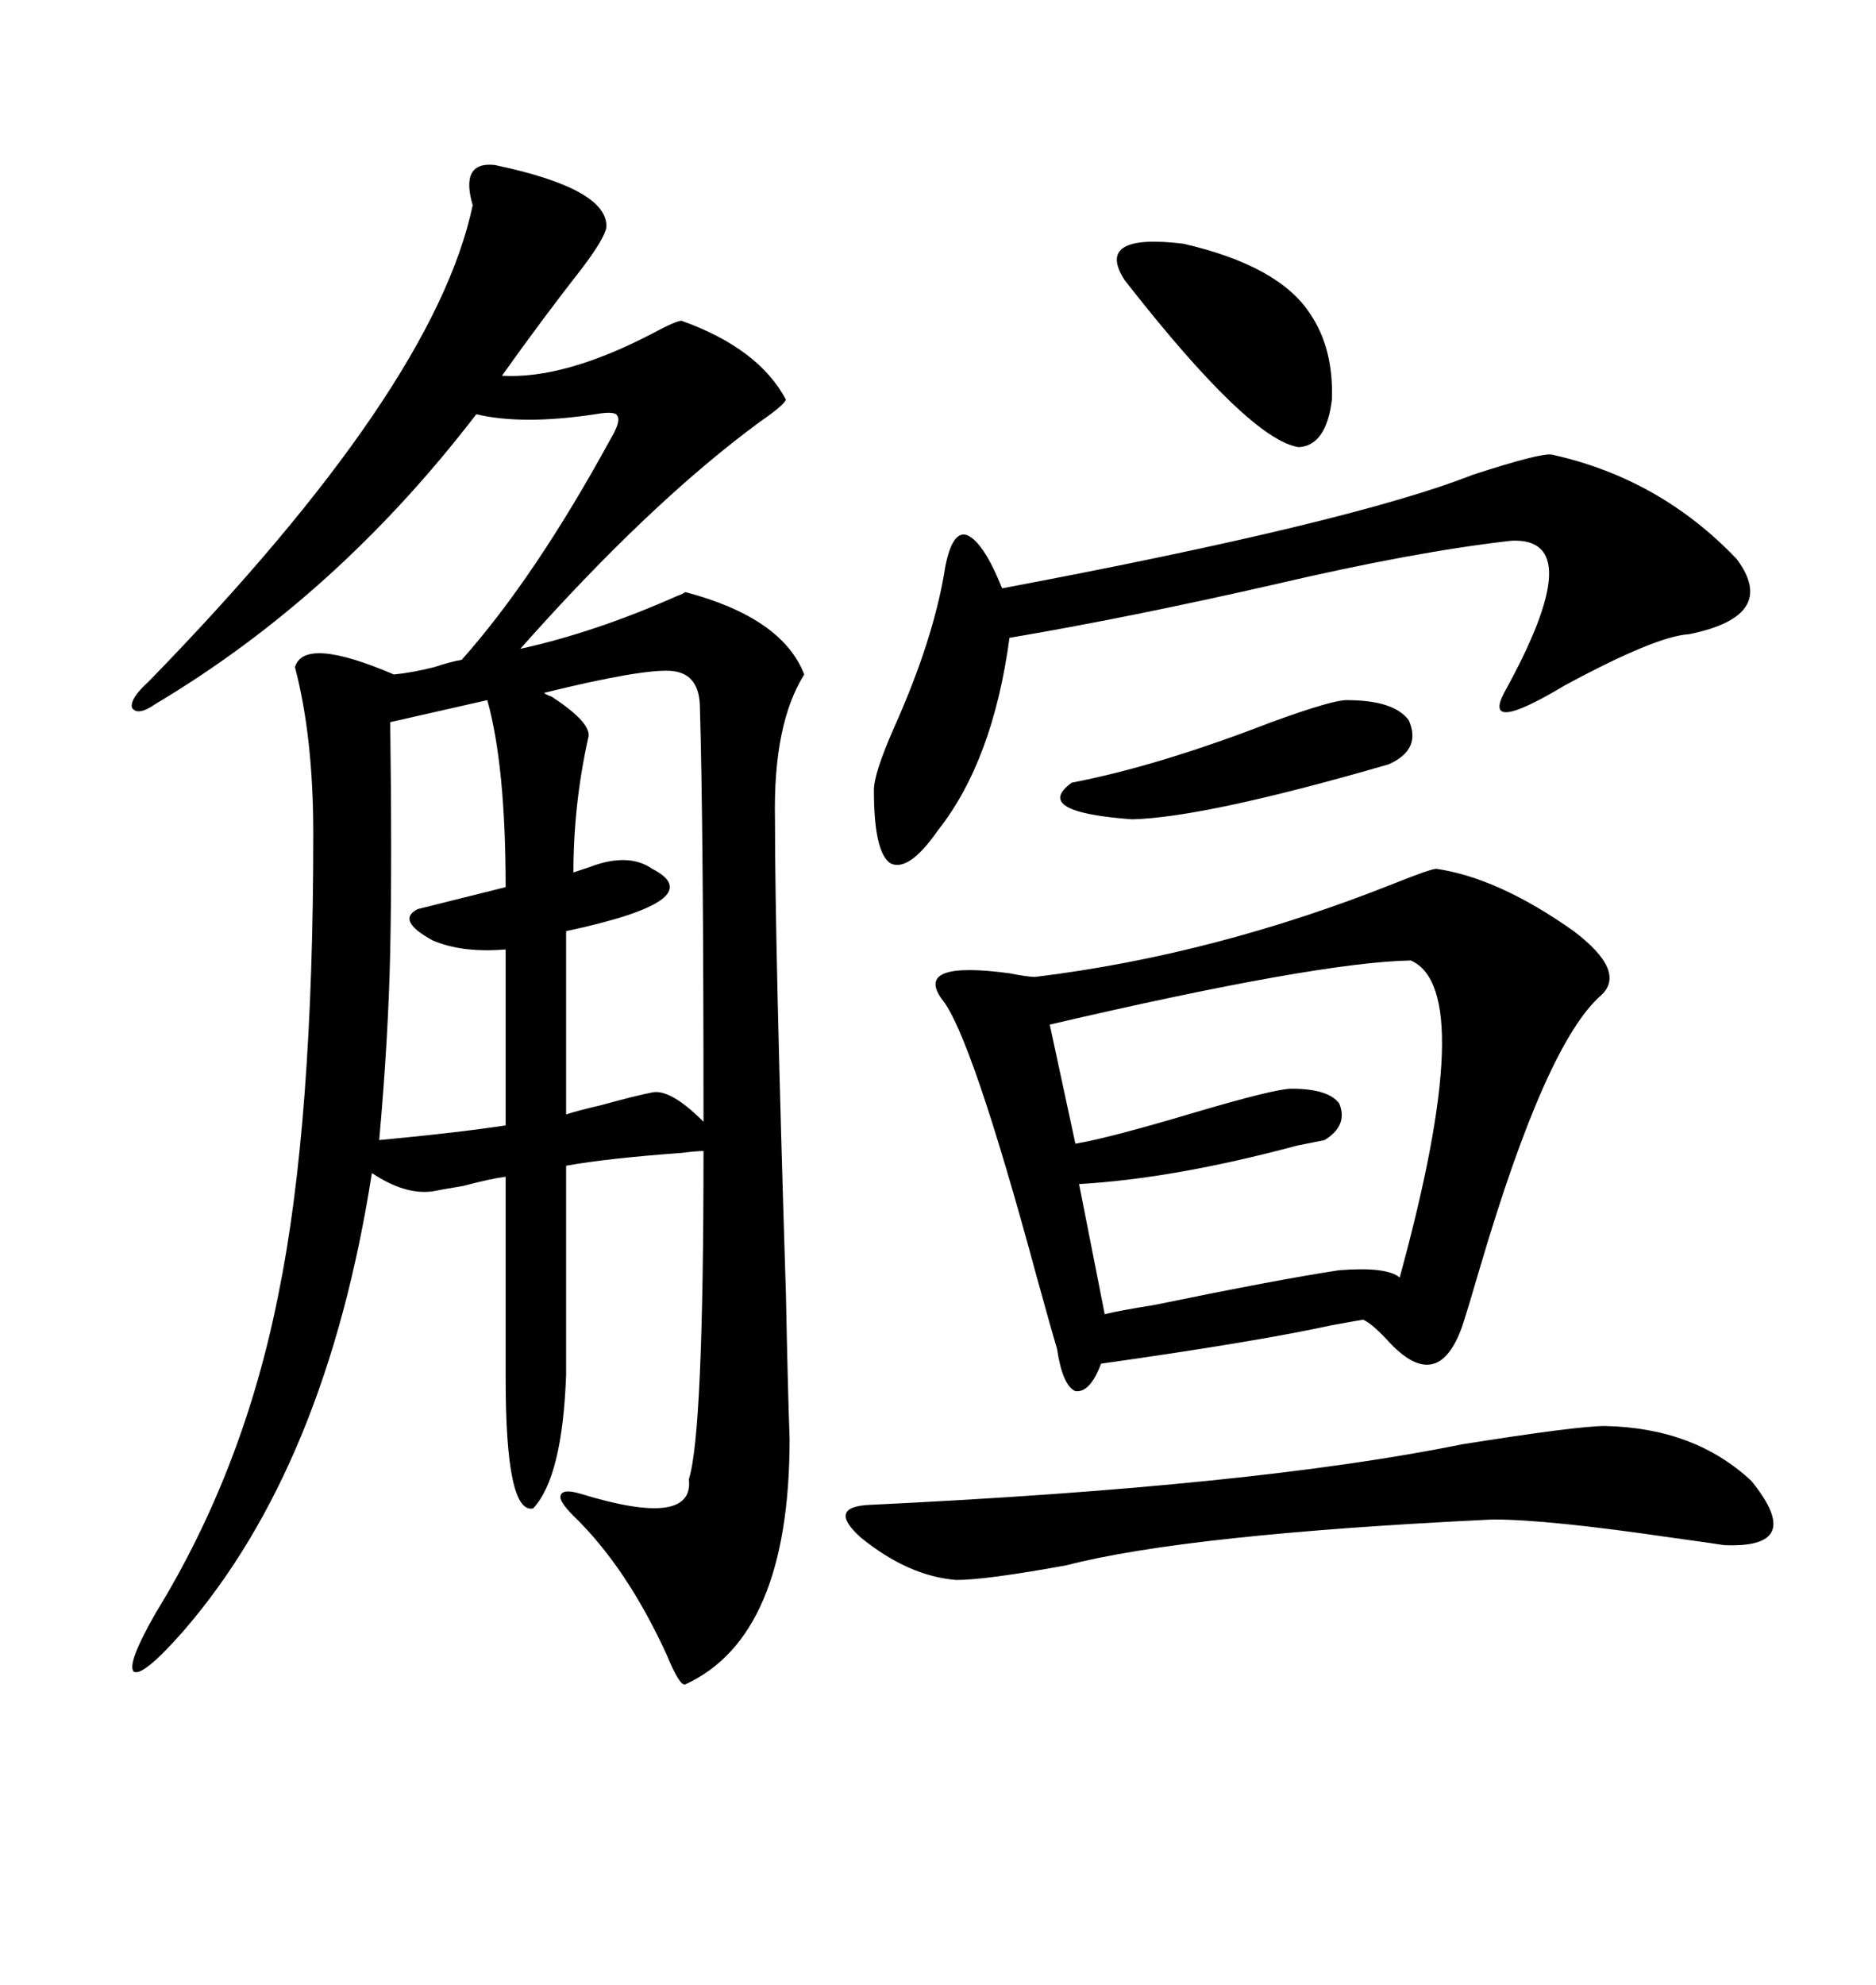 <svg xmlns="http://www.w3.org/2000/svg" xmlns:xlink="http://www.w3.org/1999/xlink" width="300" height="317.285"><path d="M79.10 26.37L79.10 26.37Q97.27 30.18 96.97 36.33L96.97 36.33Q96.68 38.09 93.16 42.77L93.16 42.77Q86.72 50.98 80.27 60.06L80.27 60.06Q90.23 60.64 104.30 53.32L104.30 53.32Q108.11 51.27 108.98 51.27L108.98 51.27Q121.29 55.66 125.68 63.87L125.68 63.87Q125.39 64.75 121.58 67.38L121.58 67.38Q104.00 80.27 83.20 103.71L83.20 103.71Q95.21 101.07 108.40 95.21L108.40 95.21Q109.28 94.92 109.57 94.63L109.57 94.63Q125.10 98.73 128.61 107.81L128.61 107.81Q123.63 115.72 123.93 130.96L123.93 130.96Q123.93 151.17 125.68 206.84L125.68 206.84Q125.98 222.07 126.27 229.98L126.27 229.98Q126.27 261.62 109.57 269.24L109.57 269.24Q108.69 269.53 106.64 264.55L106.64 264.55Q100.20 250.49 91.70 242.29L91.70 242.29Q89.36 239.94 89.65 239.06L89.65 239.06Q89.94 237.89 92.87 238.77L92.87 238.77Q111.04 244.34 110.16 236.43L110.16 236.43Q112.50 229.10 112.50 183.98L112.50 183.98Q111.33 183.98 108.98 184.28L108.98 184.28Q96.97 185.16 90.53 186.33L90.53 186.33L90.53 219.73Q89.94 236.13 85.25 241.11L85.25 241.11Q80.86 241.99 80.86 220.31L80.86 220.31L80.86 188.09Q78.52 188.38 74.12 189.55L74.12 189.55Q70.61 190.14 69.14 190.43L69.14 190.43Q64.75 191.02 59.47 187.50L59.47 187.50Q52.15 234.38 29.30 260.74L29.30 260.74Q22.85 268.07 21.39 267.19L21.39 267.19Q20.21 266.02 24.90 257.81L24.90 257.81Q38.96 234.96 44.53 206.84L44.53 206.84Q50.10 179.59 50.10 133.30L50.10 133.30Q50.10 117.77 47.17 106.64L47.17 106.64Q48.63 101.66 62.99 107.81L62.99 107.81Q65.92 107.52 69.43 106.64L69.43 106.64Q72.07 105.76 73.83 105.47L73.83 105.47Q85.55 92.29 97.56 70.31L97.56 70.31Q99.32 67.38 98.73 66.50L98.73 66.50Q98.44 65.63 95.21 66.21L95.21 66.21Q83.50 67.97 76.17 66.21L76.17 66.21Q53.91 95.21 24.90 112.50L24.90 112.50Q21.97 114.55 21.09 113.09L21.09 113.09Q20.80 111.62 23.73 108.98L23.73 108.98Q69.43 62.11 75.59 32.81L75.59 32.81Q73.54 25.78 79.10 26.37ZM229.69 138.87L229.69 138.87Q239.65 140.33 251.66 148.83L251.66 148.83Q260.16 155.27 256.05 159.08L256.05 159.08Q247.27 166.70 236.72 202.44L236.72 202.44Q234.67 209.47 233.79 212.11L233.79 212.11Q229.98 222.66 222.36 214.75L222.36 214.75Q219.43 211.52 217.97 210.94L217.97 210.94Q216.21 211.23 212.99 211.82L212.99 211.82Q200.98 214.45 176.07 217.97L176.07 217.97Q174.32 222.66 171.97 222.36L171.97 222.36Q169.92 221.48 169.04 215.63L169.04 215.63Q168.16 212.70 165.82 204.20L165.82 204.20Q155.27 165.23 150.59 159.67L150.59 159.67Q146.19 153.52 161.43 155.57L161.43 155.57Q164.36 156.15 165.53 156.15L165.53 156.15Q194.24 152.64 222.95 141.21L222.95 141.21Q228.81 138.87 229.69 138.87ZM225.59 153.52L225.59 153.52Q210.64 153.81 167.87 163.77L167.87 163.77L171.97 182.81Q177.25 181.93 191.02 177.83L191.02 177.83Q203.91 174.02 206.54 174.02L206.54 174.02Q212.40 174.02 214.16 176.37L214.16 176.37Q215.63 179.88 211.82 182.23L211.82 182.23Q210.35 182.52 207.42 183.11L207.42 183.11Q187.79 188.38 172.56 189.26L172.56 189.26L176.66 210.06Q179.00 209.47 184.57 208.59L184.57 208.59Q204.49 204.49 214.16 203.03L214.16 203.03Q221.78 202.44 223.83 204.20L223.83 204.20Q236.43 158.20 225.59 153.52ZM248.14 72.66L248.14 72.66Q265.43 76.46 277.73 89.36L277.73 89.36Q284.47 98.44 270.12 101.37L270.12 101.37Q264.84 101.66 250.20 109.57L250.20 109.57Q237.01 117.48 240.53 110.74L240.53 110.74Q254.30 85.84 241.70 86.43L241.70 86.43Q226.17 88.18 203.61 93.46L203.61 93.46Q180.47 98.73 161.43 101.95L161.43 101.95Q158.79 121.58 150 132.71L150 132.71Q145.31 139.45 142.38 137.99L142.38 137.99Q139.75 136.23 139.75 126.27L139.75 126.27Q139.75 123.63 142.97 116.31L142.97 116.31Q149.41 101.95 151.17 90.53L151.17 90.53Q152.34 84.67 154.69 85.55L154.69 85.55Q157.32 86.72 160.25 94.04L160.25 94.04Q216.21 83.50 235.55 75.88L235.55 75.88Q246.39 72.36 248.14 72.66ZM256.64 227.93L256.64 227.93Q271.00 228.22 280.08 236.72L280.08 236.72Q288.87 247.56 275.68 246.97L275.68 246.97Q273.93 246.68 267.48 245.80L267.48 245.80Q247.56 242.87 238.77 242.87L238.77 242.87Q189.84 245.21 170.51 250.20L170.51 250.20Q157.62 252.54 152.93 252.54L152.93 252.54Q145.31 251.95 137.70 245.80L137.70 245.80Q132.13 240.82 139.16 240.53L139.16 240.53Q200.68 237.60 233.79 230.86L233.79 230.86Q252.25 227.93 256.64 227.93ZM90.53 148.83L90.53 148.83L90.53 178.13Q92.29 177.54 96.09 176.66L96.09 176.66Q101.37 175.20 104.30 174.61L104.30 174.61Q107.23 174.02 112.50 179.30L112.50 179.30Q112.50 132.13 111.91 112.50L111.91 112.50Q111.62 107.52 107.23 107.23L107.23 107.23Q102.54 106.93 87.01 110.74L87.01 110.74Q87.30 111.04 88.18 111.33L88.18 111.33Q94.92 115.72 94.04 118.07L94.04 118.07Q91.70 128.61 91.70 139.45L91.70 139.45Q92.58 139.16 94.34 138.57L94.34 138.57Q100.49 136.23 104.30 138.87L104.30 138.87Q113.96 143.85 90.53 148.83ZM77.93 111.91L77.93 111.91L62.40 115.43Q62.70 137.70 62.40 152.05L62.40 152.05Q62.11 165.82 60.64 182.23L60.64 182.23Q73.24 181.05 80.86 179.88L80.86 179.88L80.86 151.76Q73.83 152.34 69.14 150.29L69.14 150.29Q63.28 147.07 66.80 145.31L66.80 145.31L80.86 141.80Q80.86 122.46 77.93 111.91ZM209.47 50.10L209.47 50.10Q213.28 55.66 212.99 63.87L212.99 63.87Q212.11 71.19 207.71 71.48L207.71 71.48Q199.80 70.31 179.88 44.82L179.88 44.82Q174.90 37.21 189.26 38.96L189.26 38.96Q204.49 42.48 209.47 50.10ZM215.33 111.91L215.33 111.91Q222.95 111.91 225.29 115.14L225.29 115.14Q227.34 119.82 222.07 122.17L222.07 122.17Q192.77 130.66 181.05 130.96L181.05 130.96Q164.94 129.79 171.39 125.10L171.39 125.10Q185.16 122.46 203.32 115.43L203.32 115.43Q212.99 111.91 215.33 111.91Z"/></svg>